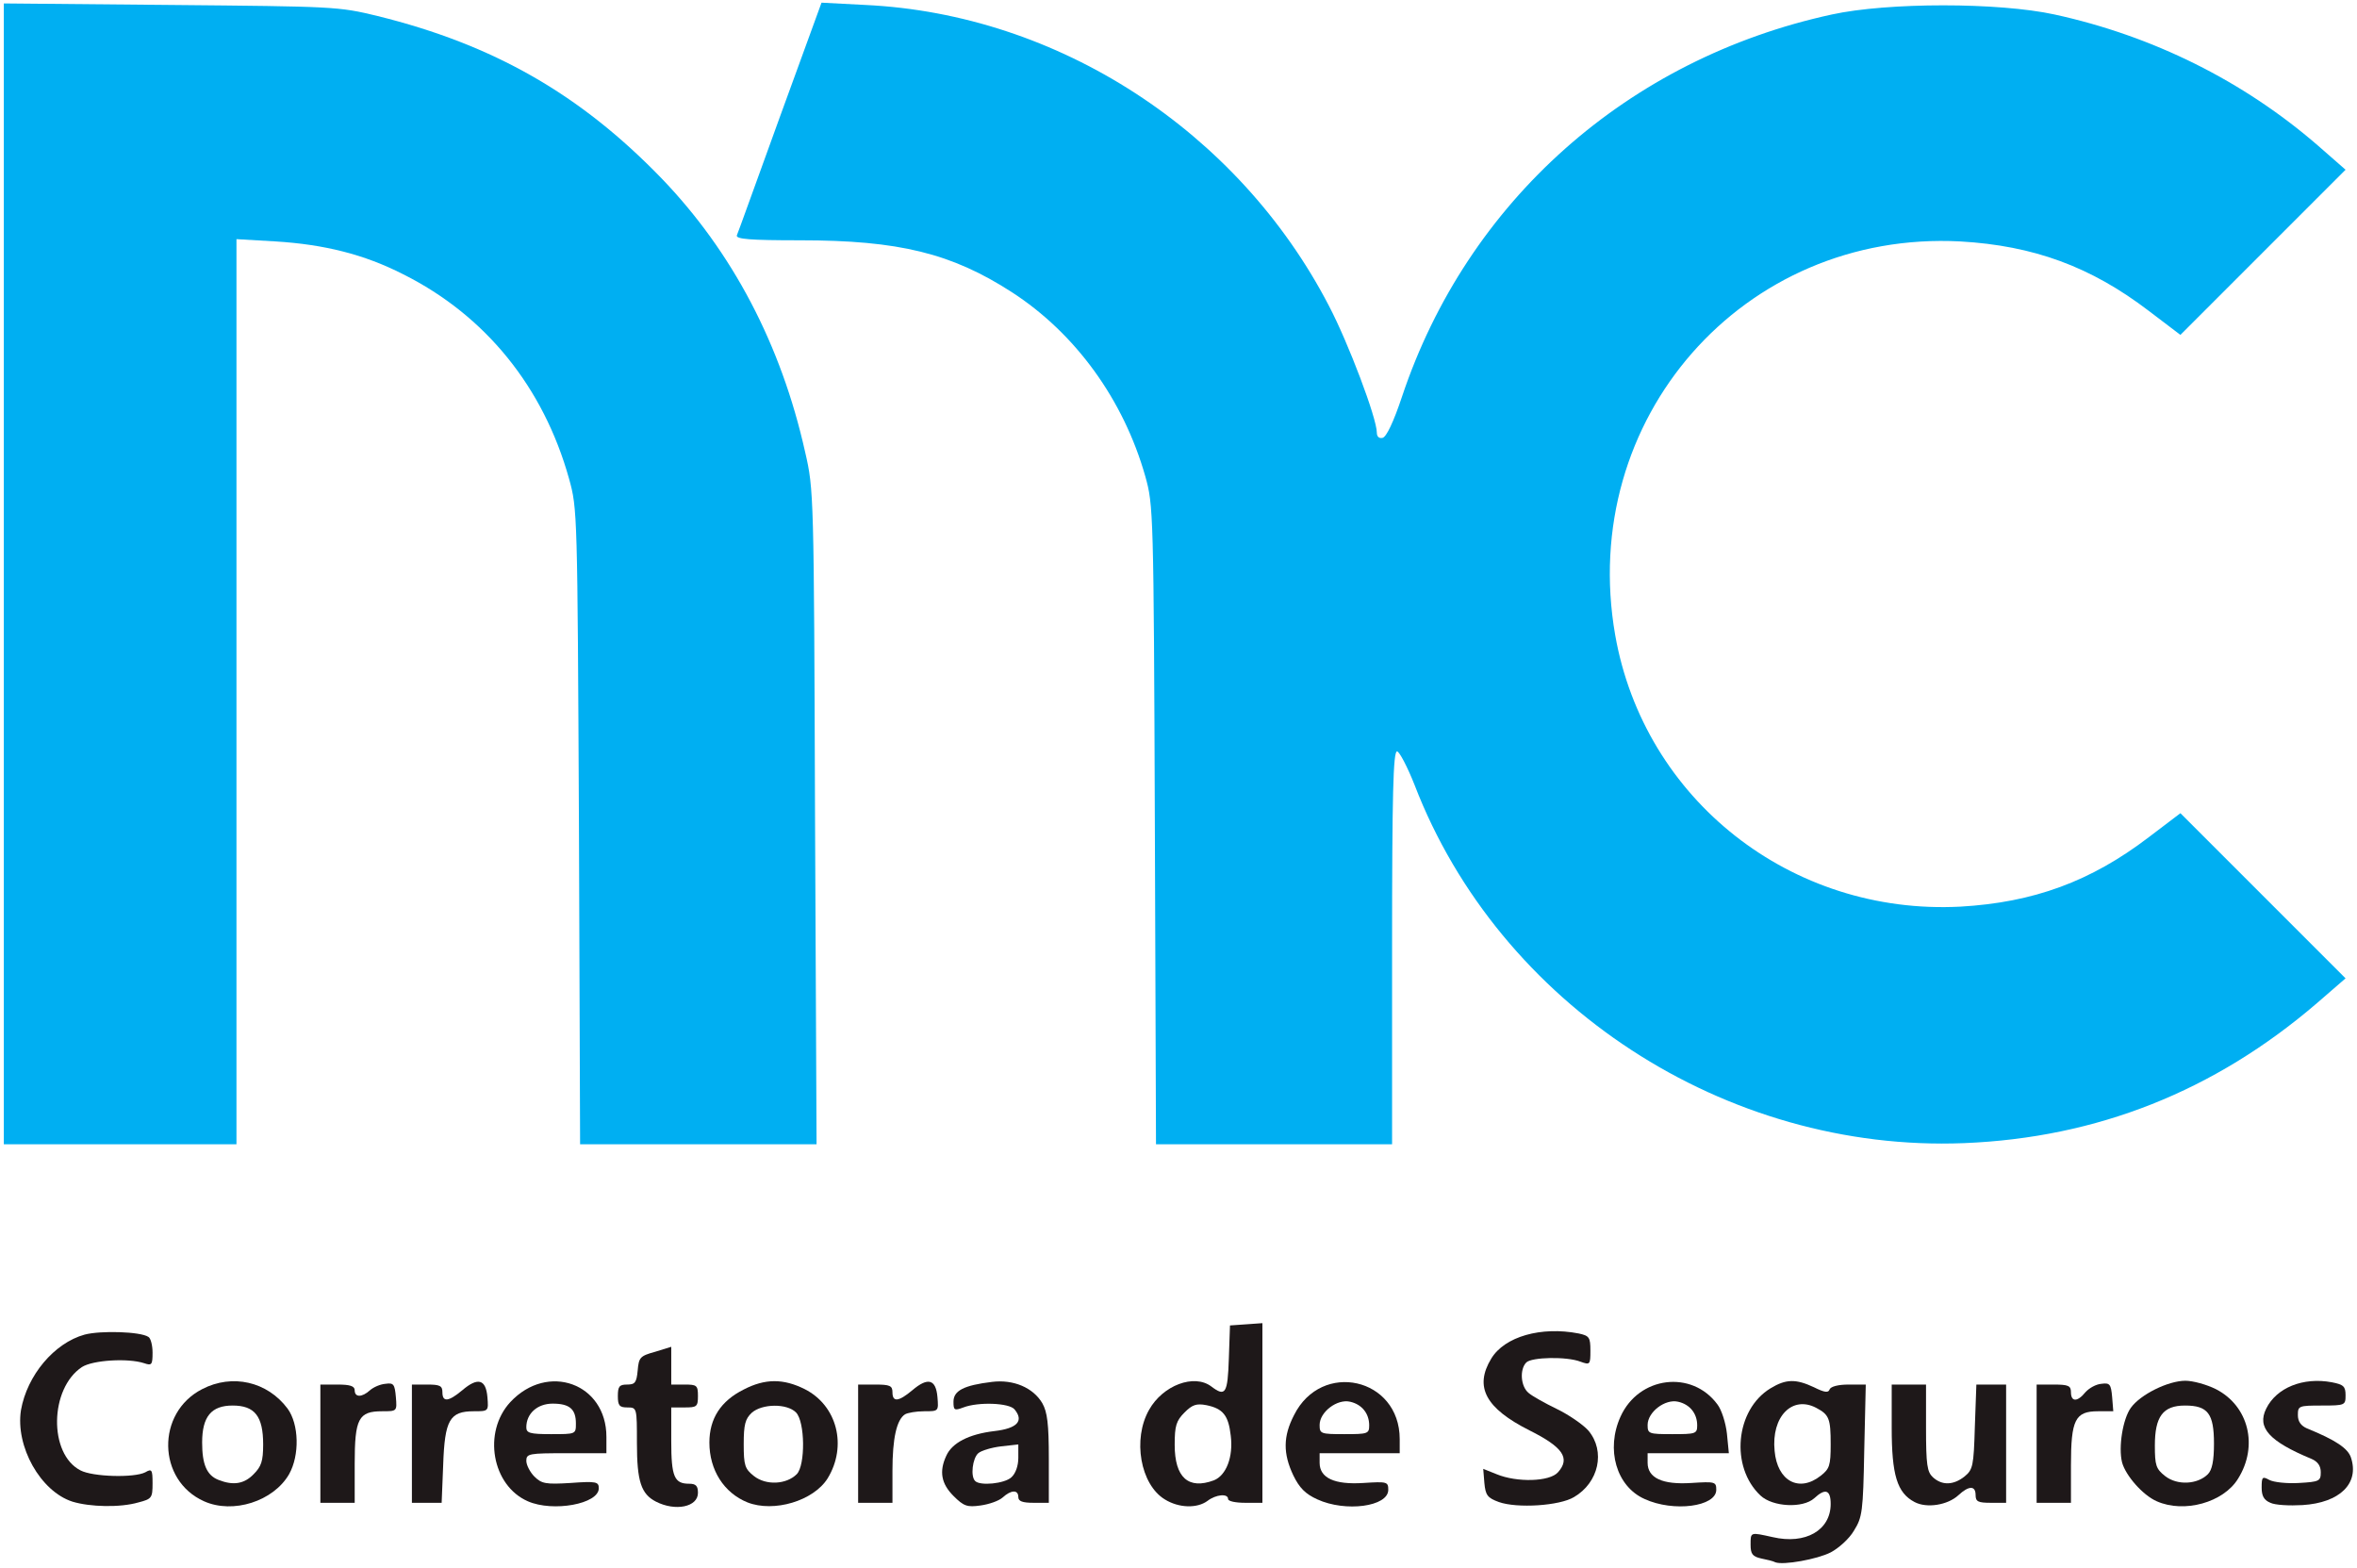 <svg width="618" height="411" viewBox="0 0 618 411" fill="none" xmlns="http://www.w3.org/2000/svg">
<path d="M1 150.4V0.9L44.8 1.3C87.7 1.7 88.7 1.7 99 4.2C129.4 11.7 152.1 24.7 173.4 46.7C192 66 204.8 90.3 211.1 118.5C213.4 128.4 213.4 129.5 213.7 214.3L214.1 300H183.1H152.1L151.8 216.8C151.4 134.1 151.4 133.4 149.2 125.5C142.5 101.5 127.3 82.7 105.7 71.9C95.5 66.7 85.1 64.1 72.3 63.3L62 62.7V181.3V300H31.5H1V150.4Z" fill="#00AFF2"/>
<path d="M302.8 216.3C302.5 134 302.4 132.4 300.3 124.9C294.6 104.8 282 87.4 265.3 76.6C249.5 66.4 235.7 63 209.8 63C196.6 63 192.9 62.7 193.2 61.7C193.5 61.1 198.5 47.1 204.5 30.6L215.4 0.7L226.9 1.3C277.4 3.7 324.6 34.3 348.4 80.1C353.6 90 361 109.7 361 113.4C361 114.5 361.6 115 362.5 114.8C363.5 114.6 365.4 110.6 367.6 104C384.7 52.8 426.8 15.4 480.3 3.8C495 0.6 524 0.6 538.7 3.8C564.4 9.4 588.2 21.2 607.8 38.2L615 44.5L593.4 66.1L571.7 87.8L563.4 81.5C548.2 69.9 533.2 64.4 514 63.3C457.1 60.3 413.6 109.8 423.5 166.5C431.1 209.7 469.7 240 514 237.7C533.2 236.6 548.2 231.1 563.4 219.5L571.7 213.2L593.4 234.9L615 256.5L607.5 263C580.6 286.1 549.8 298.3 515 299.7C452.4 302.2 393.1 263.5 370.9 205.8C369 201 366.9 197 366.3 197C365.3 197 365 208 365 248.5V300H334H303.1L302.8 216.3Z" fill="#00AFF2"/>
<path d="M465.5 409.6C465 409.3 463.3 408.9 461.8 408.6C459.5 408.1 459 407.4 459 405C459 401.6 458.9 401.7 464.8 403C473.4 405 480 401.2 480 394.3C480 390.6 478.6 390.1 475.7 392.8C472.7 395.5 464.8 395.1 461.6 392.1C453.6 384.6 455 369.6 464.2 364C468.3 361.5 470.9 361.5 475.6 363.7C478.4 365.1 479.4 365.2 479.7 364.3C480 363.5 482 363 484.7 363H489.2L488.8 380.3C488.5 396.3 488.3 397.8 486.1 401.3C484.9 403.4 482.1 405.9 480 407C476.5 408.8 467.6 410.4 465.5 409.6ZM477.4 386.9C479.7 385.1 480 384.2 480 378.7C480 371.9 479.6 370.9 476.2 369.1C469.9 365.8 464.4 371.4 465.3 380.4C466 388.3 471.7 391.4 477.4 386.9Z" fill="#1E1819"/>
<path d="M19 393.7C10.6 391 4 379.2 5.5 369.7C7.1 360.6 14.2 352.1 22.2 349.9C26.4 348.8 36.8 349.1 38.9 350.5C39.5 350.8 40 352.7 40 354.6C40 357.8 39.8 358.1 37.8 357.4C33.5 356 24.3 356.6 21.5 358.4C13 364 12.7 381.2 21.1 385.5C24.3 387.2 35.2 387.5 38.1 386C39.8 385 40 385.3 40 388.9C40 392.7 39.8 393 36.3 393.9C31.5 395.3 23.6 395.1 19 393.7Z" fill="#1E1819"/>
<path d="M53.5 393.6C41.2 388.1 40.9 370.4 53 364.2C60.9 360.1 70.1 362.2 75.4 369.3C78.4 373.4 78.6 381.5 75.8 386.5C71.7 393.6 61.1 397 53.5 393.6ZM66.5 386.5C68.5 384.5 69 383.1 69 378.7C69 371.3 66.8 368.5 61 368.5C55.4 368.5 53 371.4 53 378.2C53 383.9 54.2 386.8 57.3 388C61.1 389.5 64 389.1 66.5 386.5Z" fill="#1E1819"/>
<path d="M138.4 393.6C129 389.5 126.5 375.5 133.8 367.6C143.6 357.1 159 362.7 159 376.7V381H148.5C138.7 381 138 381.1 138 383C138 384.1 139 386 140.1 387.1C142 389 143.1 389.2 149.6 388.8C156.4 388.3 157 388.5 157 390.2C157 394.3 145 396.5 138.4 393.6ZM151 373.2C151 369.4 149.3 368 144.9 368C140.9 368 138 370.6 138 374.2C138 375.7 138.9 376 144.5 376C151 376 151 376 151 373.2Z" fill="#1E1819"/>
<path d="M172 393.7C168.1 391.7 167 388.4 167 378.3C167 369.1 167 369 164.5 369C162.4 369 162 368.5 162 366C162 363.5 162.4 363 164.4 363C166.5 363 166.9 362.5 167.2 359.3C167.5 355.9 167.8 355.5 171.8 354.4L176 353.1V358.1V363H179.5C182.7 363 183 363.2 183 366C183 368.8 182.7 369 179.5 369H176V377.8C176 387.2 176.8 389 180.7 389C182.5 389 183 389.6 183 391.4C183 395.1 177.1 396.3 172 393.7Z" fill="#1E1819"/>
<path d="M196 393.9C189.8 391.4 186 385.4 186 378.2C186 371.9 189 367.3 195 364.3C200.6 361.4 205.4 361.4 211 364.2C219.5 368.5 222.2 379.1 217 387.6C213.3 393.5 202.9 396.6 196 393.9ZM208.9 386.5C211.2 384.2 211.1 372.7 208.7 370.3C206.3 367.9 199.8 368 197.1 370.4C195.4 372 195 373.5 195 378.6C195 384.2 195.3 385.1 197.7 387C200.9 389.5 206.2 389.2 208.9 386.5Z" fill="#1E1819"/>
<path d="M250 392.2C246.8 389 246.2 385.8 248.1 381.7C249.6 378.3 254 376 260.7 375.2C266.8 374.5 268.5 372.5 266 369.5C264.6 367.8 256.5 367.5 252.6 369C250.2 369.9 250 369.7 250 367.5C250 364.6 252.7 363.2 260.1 362.3C265.7 361.6 270.9 363.8 273.3 367.9C274.6 370.2 275 373.3 275 382.4V394H271C268.1 394 267 393.6 267 392.5C267 390.5 265.1 390.6 262.9 392.6C261.9 393.5 259.3 394.4 257.1 394.7C253.6 395.2 252.7 394.9 250 392.2ZM265.2 387.3C266.3 386.3 267 384.3 267 382.2V378.7L262.5 379.2C260 379.5 257.3 380.3 256.5 381C255 382.3 254.4 387.1 255.7 388.3C257 389.6 263.4 389 265.2 387.3Z" fill="#1E1819"/>
<path d="M305.4 393.1C299 389.2 296.9 377.3 301.3 369.6C304.9 363.2 313.1 360.1 317.6 363.5C321.3 366.3 321.9 365.4 322.2 356.2L322.5 347.5L326.8 347.2L331 346.9V370.4V394H326.5C324 394 322 393.6 322 393C322 391.5 318.8 391.8 316.6 393.5C313.9 395.5 309.1 395.4 305.4 393.1ZM318.3 388.1C321.5 386.8 323.4 382 322.7 376.4C322.1 371.1 320.7 369.3 316.3 368.4C313.7 367.9 312.6 368.3 310.6 370.3C308.4 372.5 308 373.8 308 378.8C308 387.4 311.6 390.6 318.3 388.1Z" fill="#1E1819"/>
<path d="M345.4 393.1C342.3 391.7 340.7 390.1 339.1 386.8C336.4 381.1 336.4 376.6 339.3 371C346.5 356.6 367 361.2 367 377.3V381H356.5H346V383.5C346 387.5 349.9 389.3 357.5 388.8C363.7 388.4 364 388.5 364 390.6C364 395 352.8 396.5 345.4 393.1ZM359 373.7C359 370.6 357.1 368.2 354 367.5C350.6 366.7 346 370.2 346 373.6C346 375.9 346.3 376 352.5 376C358.6 376 359 375.9 359 373.7Z" fill="#1E1819"/>
<path d="M393 393.8C390 392.7 389.5 392 389.2 388.8L388.9 385.1L392.4 386.5C397.7 388.7 406.3 388.5 408.5 386C411.8 382.3 409.8 379.4 401 375C389.5 369.2 386.5 363.6 391 356.2C394.5 350.4 404.1 347.7 413.9 349.6C416.7 350.2 417 350.6 417 354.1C417 357.8 416.9 357.9 414.4 357C410.8 355.6 401.6 355.8 400.2 357.2C398.4 359 398.7 363.5 400.8 365.2C401.7 366 405.1 367.9 408.2 369.4C411.3 370.9 415.1 373.5 416.5 375.1C421 380.5 419.2 388.7 412.7 392.5C408.9 394.8 397.8 395.5 393 393.8Z" fill="#1E1819"/>
<path d="M431.2 393C423.8 389.7 421 380 424.9 371.4C429.7 360.8 443.6 359.1 450.3 368.2C451.4 369.6 452.5 373.1 452.8 375.9L453.3 381H442.6H432V383.5C432 387.5 435.9 389.3 443.5 388.8C449.7 388.4 450 388.5 450 390.6C450 395 438.8 396.5 431.2 393ZM445 373.7C445 370.6 443.1 368.2 440 367.5C436.6 366.7 432 370.2 432 373.6C432 375.9 432.3 376 438.5 376C444.6 376 445 375.9 445 373.7Z" fill="#1E1819"/>
<path d="M502 393.8C497.4 391.4 496 386.7 496 374.3V363H500.5H505V374.3C505 384.1 505.3 385.9 506.8 387.3C509.2 389.5 512.2 389.4 515.1 387.1C517.3 385.3 517.5 384.3 517.8 374.1L518.2 363H522.1H526V378.5V394H522C518.7 394 518 393.7 518 392C518 389.4 516.2 389.5 513.5 392C510.7 394.6 505.2 395.5 502 393.8Z" fill="#1E1819"/>
<path d="M565.5 393.6C561.8 392 557.3 386.8 556.4 383.4C555.4 379.4 556.6 372 558.7 369.1C561.2 365.6 568.5 362 573 362C575 362 578.6 363 581 364.2C589.6 368.6 592.2 379.1 586.8 387.7C583 393.9 572.7 396.8 565.5 393.6ZM578.9 386.5C580 385.4 580.5 383 580.5 378.5C580.5 370.6 578.9 368.5 572.9 368.5C567.1 368.5 565 371.4 565 379C565 384.2 565.3 385.1 567.7 387C570.9 389.5 576.2 389.2 578.9 386.5Z" fill="#1E1819"/>
<path d="M595.3 394C593.6 393.3 593 392.2 593 390C593 387.2 593.2 387 595 388C596.1 388.6 599.6 389 602.8 388.8C608.1 388.5 608.5 388.3 608.5 386C608.5 384.3 607.7 383.2 606.1 382.5C595 377.9 591.7 374.3 594.2 369.3C596.9 363.8 603.9 361 611.4 362.4C614.5 363 615 363.5 615 365.8C615 368.4 614.9 368.5 608.8 368.5C602.7 368.5 602.5 368.6 602.5 371C602.5 372.7 603.3 373.8 604.9 374.5C612.3 377.5 615.6 379.7 616.4 382.1C618.7 388.9 613.5 394 603.7 394.6C600.3 394.8 596.5 394.6 595.3 394Z" fill="#1E1819"/>
<path d="M84 378.5V363H88.5C91.8 363 93 363.4 93 364.5C93 366.4 94.9 366.4 97 364.5C97.9 363.7 99.7 362.9 101.1 362.8C103.2 362.5 103.5 362.9 103.8 366.3C104.1 370 104.1 370 100.2 370C94 370 93 371.9 93 383.8V394H88.5H84V378.5Z" fill="#1E1819"/>
<path d="M108 378.5V363H112C115.3 363 116 363.3 116 365C116 367.7 117.6 367.5 121.2 364.5C125.3 361 127.4 361.6 127.8 366.3C128.1 370 128.1 370 124.2 370C117.9 370 116.6 372.3 116.2 384.1L115.8 394H111.9H108V378.5Z" fill="#1E1819"/>
<path d="M225 378.5V363H229.5C233.3 363 234 363.3 234 365C234 367.7 235.6 367.5 239.2 364.5C243.3 361 245.4 361.6 245.8 366.3C246.1 370 246.1 370 242.3 370C240.2 370 238 370.4 237.3 370.8C235.1 372.2 234 377.1 234 385.6V394H229.5H225V378.5Z" fill="#1E1819"/>
<path d="M534 378.5V363H538.5C542.3 363 543 363.3 543 365C543 367.6 544.7 367.6 546.8 365C547.8 363.9 549.6 362.9 551 362.8C553.2 362.5 553.5 362.9 553.8 366.3L554.1 370H550.1C544.1 370 543 372.2 543 384.2V394H538.5H534V378.5Z" fill="#1E1819"/>
</svg>
